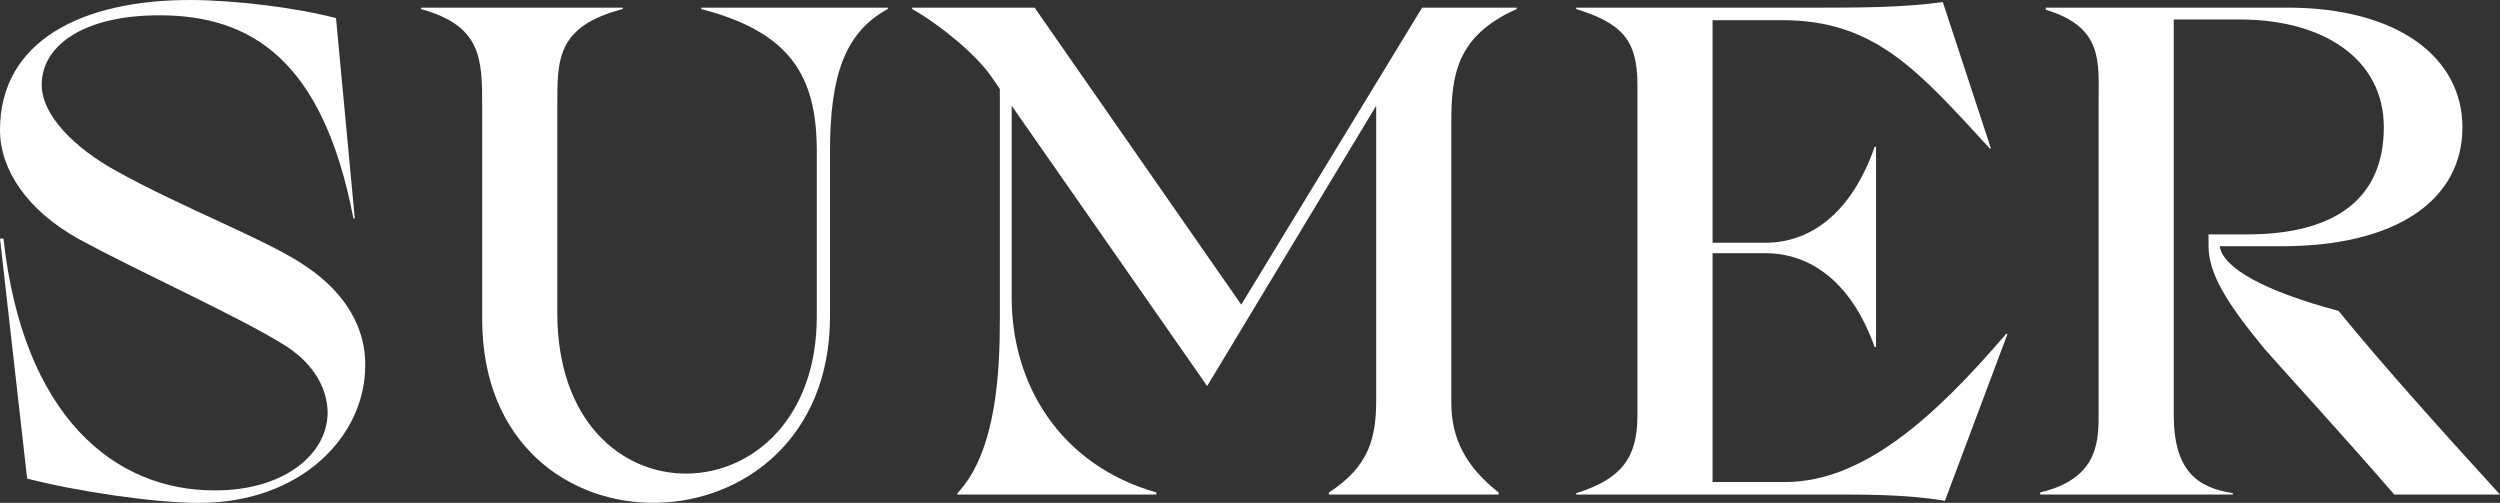 <svg width="1382" height="278" viewBox="0 0 1382 278" fill="none" xmlns="http://www.w3.org/2000/svg">
<rect x="0" y="0" width="1382" height="278" fill="#333333" stroke="none"/>
<path d="M109.982 278C84.986 278 41.532 271.463 14.998 264.542L0 131.887H1.923C12.69 230.321 63.451 271.463 119.211 271.079C156.128 271.079 180.74 251.853 181.124 228.398C181.124 214.556 173.049 200.329 156.513 190.332C131.132 174.567 77.68 150.728 43.07 131.887C14.998 116.122 0 93.82 0 71.903C0 22.302 45.762 0 104.983 0C129.21 0 163.819 4.23 185.739 9.997L196.122 120.736H195.353C178.432 32.299 138.054 8.459 88.062 8.459C46.915 8.459 23.842 24.609 23.073 45.757C22.304 64.213 43.07 82.669 63.067 93.82C100.753 114.968 148.053 132.656 169.203 147.267C191.507 162.263 202.275 181.873 201.89 202.252C201.89 240.703 166.896 278 109.982 278Z" fill="white"/>
<path d="M266.552 58.445C266.552 32.299 266.167 14.227 232.711 4.999V4.23H344.231V4.999C307.699 14.611 308.084 32.683 308.084 58.445V173.029C308.084 293.38 451.522 288.766 451.522 174.952V83.439C451.522 41.142 436.139 17.687 387.686 4.999V4.23H490.746V4.999C467.288 17.687 458.828 41.527 458.828 83.439V174.952C458.828 309.914 266.552 314.144 266.552 176.49V58.445Z" fill="white"/>
<path d="M734.612 272.232C757.301 257.621 760.762 241.472 760.762 220.708V58.445L667.315 213.402L559.256 58.445V164.57C559.256 211.864 585.406 256.852 639.243 272.232V273.386H529.261V272.617C551.181 249.546 552.719 203.79 552.719 176.49V49.217L547.72 41.911C539.26 29.992 520.416 14.227 504.265 4.999V4.23H571.946L686.159 168.415L786.142 4.23H838.441V4.999C805.37 19.61 802.293 41.527 802.293 66.905V222.631C802.293 242.625 810.369 258.006 828.443 272.232V273.386H734.612V272.232Z" fill="white"/>
<path d="M871.332 272.617C895.944 264.927 905.173 253.391 905.173 229.936V46.526C905.173 21.148 895.559 12.689 871.332 4.999V4.23H1004.77C1027.08 4.23 1051.69 4.23 1073.99 1.154L1100.53 81.9L1100.14 82.285C1060.53 39.22 1036.69 11.151 985.16 11.151H946.705V134.194H975.931C1000.93 134.194 1023.62 117.66 1036.31 81.131H1037.07V191.87H1036.31C1023.62 156.111 1000.93 139.961 975.931 139.961H946.705V266.465H987.467C1029.38 266.08 1068.22 232.243 1108.99 184.564H1109.76L1075.15 276.846C1052.46 273.001 1027.85 273.386 1005.16 273.386H871.332V272.617Z" fill="white"/>
<path d="M1127.81 272.232C1158.19 264.927 1160.11 246.47 1160.11 230.321V56.523C1160.11 34.221 1162.81 14.996 1130.89 5.383V4.23H1264.71C1325.09 4.23 1361.23 31.53 1361.23 70.365C1361.23 110.354 1325.09 136.116 1261.25 136.116H1227.03C1228.95 148.42 1252.41 161.109 1292.78 171.876C1315.86 200.329 1349.31 237.627 1382 273.386H1323.55C1296.63 242.241 1269.33 212.633 1251.64 192.639C1230.49 166.877 1220.87 151.112 1220.87 135.732V129.58H1242.02C1291.25 129.58 1317.78 109.585 1317.78 70.365C1317.78 32.299 1283.94 10.766 1238.18 10.766H1201.64V229.167C1201.64 259.928 1214.34 269.541 1234.33 272.617V273.386H1127.81V272.232Z" fill="white"/>
</svg>
